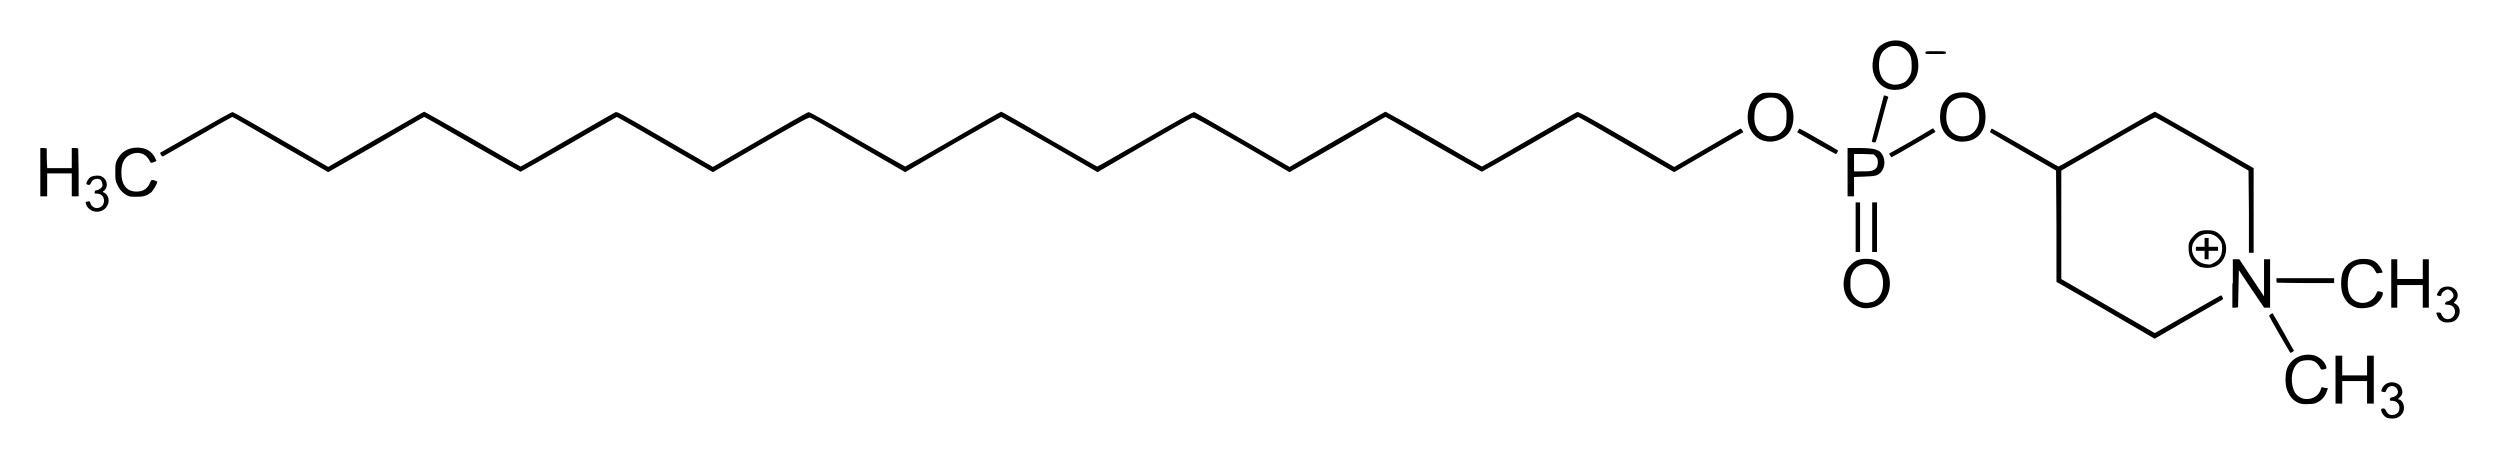 <?xml version="1.0" encoding="UTF-8" standalone="no"?>
<!-- Created with Inkscape (http://www.inkscape.org/) -->

<svg
   xmlns:dc="http://purl.org/dc/elements/1.1/"
   xmlns:cc="http://creativecommons.org/ns#"
   xmlns:rdf="http://www.w3.org/1999/02/22-rdf-syntax-ns#"
   xmlns:svg="http://www.w3.org/2000/svg"
   xmlns="http://www.w3.org/2000/svg"
   version="1.1"
   width="620"
   height="113.77"
   id="svg2">
  <defs
     id="defs4" />
  <g
     transform="translate(1509.5,-1347.1)"
     id="layer1">
    <path
       d="m -917.77,1450.6 c -0.62,-0.4 -1.2,-1.3 -1.2,-1.8 0,-0.3 0.1,-0.4 0.48,-0.4 0.37,0 0.52,0.1 0.68,0.5 0.44,1.1 1.49,1.4 2.5,0.9 0.63,-0.3 0.87,-0.8 0.87,-1.6 0,-1 -0.72,-1.6 -1.67,-1.7 -0.61,0 -0.7,0 -0.7,-0.3 0,-0.4 0.14,-0.5 0.73,-0.6 1.2,-0.3 1.64,-1.3 0.94,-2.2 -0.7,-0.9 -2.12,-0.7 -2.52,0.4 -0.2,0.6 -0.26,0.6 -0.73,0.5 -0.65,-0.1 -0.62,-0.1 -0.42,-0.7 0.59,-1.5 2.22,-2.1 3.8,-1.4 0.57,0.3 0.78,0.5 1.05,1.1 0.42,1 0.3,1.7 -0.38,2.3 l -0.5,0.5 0.43,0.1 c 1.05,0.4 1.45,2.3 0.72,3.4 -0.64,0.9 -1.35,1.3 -2.52,1.3 -0.71,0 -1.16,-0.1 -1.56,-0.3 z m -21.21,-3.4 c -1.57,-0.5 -2.67,-1.6 -3.33,-3.4 -0.52,-1.4 -0.5,-3.9 0,-5.3 1,-2.6 3.81,-3.9 6.64,-3.3 1.43,0.4 2.78,1.6 3.1,2.9 0.1,0.4 0,0.5 -0.62,0.6 -0.71,0.1 -0.71,0.1 -0.98,-0.5 -0.33,-0.7 -1.05,-1.4 -1.7,-1.6 -0.73,-0.3 -2.28,-0.2 -3.04,0.1 -1.77,0.8 -2.62,3.3 -2.05,6.1 0.37,1.7 1.11,2.6 2.46,3.1 1.85,0.6 4.02,-0.4 4.53,-2.2 0.12,-0.3 0.23,-0.6 0.27,-0.6 0,0 0.4,0.1 0.8,0.2 l 0.73,0.1 -0.3,0.8 c -0.43,1.2 -1.18,2.1 -2.18,2.6 -0.7,0.4 -1.13,0.5 -2.23,0.5 -0.82,0.1 -1.67,0 -2.13,-0.1 z m 8.69,-6 0,-5.9 0.83,0 0.83,0 0,2.4 0,2.5 3.08,0 3.08,0 0,-2.5 0,-2.4 0.83,0 0.84,0 0,5.9 0,6 -0.84,0 -0.83,0 0,-2.8 0,-2.8 -3.08,0 -3.08,0 0,2.8 0,2.8 -0.83,0 -0.83,0 0,-6 z m -13.87,-11.1 c -1.45,-2.5 -2.61,-4.6 -2.61,-4.7 0,-0.1 0.83,-0.7 0.89,-0.6 0.29,0.4 5.27,9.2 5.27,9.3 0,0.1 -0.72,0.5 -0.9,0.5 0,0 -1.22,-2 -2.65,-4.5 z m -43.15,-6.1 -12.19,-7 0,-13.8 -0.1,-13.8 -8,-4.6 c -4.4,-2.6 -8.1,-4.7 -8.2,-4.8 -0.2,-0.1 -0.2,-0.2 0,-0.6 0.1,-0.2 0.2,-0.4 0.3,-0.4 0.1,0 3.8,2.1 8.3,4.7 4.4,2.5 8.1,4.7 8.2,4.7 0.2,0 5.5,-3.1 11.97,-6.8 6.46,-3.7 11.82,-6.8 11.94,-6.8 0.11,0 5.67,3.2 12.35,7 l 12.14,7 0,10.5 0,10.5 -0.59,0 -0.58,0 0,-10.2 -0.1,-10.2 -11.41,-6.6 c -6.27,-3.6 -11.55,-6.6 -11.73,-6.6 -0.22,0 -4.65,2.4 -11.82,6.6 l -11.47,6.6 0,13.5 0,13.4 11.58,6.7 11.61,6.7 7.87,-4.5 c 4.33,-2.5 8.04,-4.6 8.24,-4.7 0.34,-0.2 0.4,-0.2 0.63,0.2 0.24,0.5 0.24,0.6 -0.11,0.8 -0.6,0.3 -16.63,9.6 -16.67,9.6 0,0 -5.49,-3.2 -12.18,-7.1 z m 83.65,2.9 c -0.74,-0.3 -1.26,-0.9 -1.56,-1.9 -0.12,-0.4 -0.1,-0.4 0.47,-0.4 0.5,0 0.61,0.1 0.7,0.4 0,0.2 0.33,0.6 0.61,0.9 1.08,0.9 2.78,0 2.78,-1.5 0,-1 -0.7,-1.7 -1.71,-1.7 -0.44,0 -0.79,-0.1 -0.79,-0.2 0,-0.4 0.39,-0.7 0.77,-0.7 0.25,0 0.63,-0.3 0.93,-0.6 0.42,-0.4 0.49,-0.6 0.4,-1 -0.13,-0.7 -0.8,-1.3 -1.43,-1.3 -0.57,0 -1.45,0.7 -1.53,1.2 0,0.4 -0.13,0.4 -0.55,0.4 -0.27,-0.1 -0.53,-0.1 -0.57,-0.2 -0.16,-0.1 0.59,-1.4 1.04,-1.7 0.68,-0.5 1.96,-0.6 2.79,-0.2 1.33,0.6 1.75,2.2 0.83,3.2 l -0.48,0.6 0.47,0.3 c 1.53,0.8 1.23,3.4 -0.5,4.3 -0.7,0.3 -1.97,0.4 -2.67,0.1 z m -144.24,-3.5 c -3.1,-0.8 -4.8,-3.6 -4.3,-7 0.3,-1.7 0.7,-2.7 1.7,-3.6 1.1,-1.2 2.3,-1.6 4.3,-1.5 1.2,0.1 1.6,0.2 2.3,0.5 1.5,0.8 2.5,2.2 2.9,3.9 0.7,3.2 -0.6,6.2 -3.1,7.3 -1,0.5 -2.9,0.7 -3.8,0.4 z m 3.2,-1.6 c 1.4,-0.8 2.2,-2.3 2.2,-4.5 0,-1.5 -0.5,-2.8 -1.3,-3.6 -0.9,-0.8 -1.6,-1.1 -2.7,-1.1 -1.7,0 -2.9,0.7 -3.6,2.1 -0.4,0.9 -0.5,1.2 -0.5,2.7 0,1.7 0.1,1.8 0.5,2.7 0.9,1.5 2.1,2.2 3.8,2.1 0.5,-0.1 1.2,-0.2 1.6,-0.4 z m 119.62,1.6 c -1.68,-0.5 -2.83,-1.6 -3.5,-3.5 -0.46,-1.4 -0.41,-4.1 0.1,-5.4 0.83,-2 2.68,-3.2 5.08,-3.2 1.58,0 2.65,0.3 3.5,1.2 0.61,0.6 1.41,2 1.24,2.2 0,0 -0.38,0.1 -0.76,0.1 -0.68,0.2 -0.7,0.1 -1.02,-0.5 -0.65,-1.2 -1.51,-1.7 -3.06,-1.7 -2.38,0 -3.63,1.5 -3.76,4.4 -0.15,3.1 1,4.9 3.34,5.2 1.55,0.2 3.15,-0.8 3.72,-2.2 0.28,-0.7 0.3,-0.8 0.88,-0.6 0.86,0.1 0.93,0.3 0.61,1.1 -0.4,1.1 -1.43,2.1 -2.44,2.6 -1.05,0.4 -2.77,0.6 -3.93,0.3 z m -30.68,-6 0,-6 0.79,0 0.82,0 3.06,4.6 3.07,4.6 0,-4.6 0,-4.6 0.75,0 0.75,0 0,6 0,6 -0.73,0 -0.75,0 -3.13,-4.6 -3.13,-4.7 -0.1,4.6 -0.1,4.6 -0.7,0.1 -0.71,0 0,-6 z m 39.29,0 0,-6 0.74,0 0.75,0 0,2.4 0,2.5 3.17,0 3.16,0 0,-2.5 0,-2.4 0.75,0 0.75,0 0,6 0,6 -0.75,0 -0.75,0 0,-2.8 0,-2.8 -3.16,0 -3.17,0 0,2.8 0,2.8 -0.75,0 -0.74,0 0,-6 z m -28.36,-0.2 c -0.1,-0.1 -0.11,-0.4 -0.11,-0.6 l 0,-0.5 7.16,0 7.15,0 0,0.6 0,0.6 -7.04,0 c -3.88,0 -7.11,-0.1 -7.16,-0.1 z m -18.81,-3.8 c -1.91,-0.8 -2.96,-2.2 -3.08,-4.3 -0.1,-1.6 0.12,-2.3 1.08,-3.3 1.13,-1.3 1.83,-1.6 3.55,-1.6 1.58,0 2.35,0.3 3.33,1.3 2.15,2.1 1.65,6 -0.98,7.5 -1.07,0.6 -2.85,0.7 -3.9,0.3 z m 2.98,-1 c 1.58,-0.8 2.2,-1.8 2.25,-3.6 0,-1.3 -0.18,-1.8 -1.05,-2.7 -1.58,-1.5 -4.08,-1.3 -5.53,0.4 -1.95,2.2 -0.58,5.6 2.48,6.1 0.55,0.1 1,0.1 1.02,0.1 0,0.1 0.36,-0.1 0.83,-0.3 z m -2.1,-2.1 0,-1 -1.08,0 -1.08,0 0,-0.5 0,-0.5 1.08,0 1.08,0 0,-1.1 0,-1.1 0.5,0 0.5,0 0,1.1 0,1.1 1.17,0 1.16,0 0,0.5 0,0.5 -1.16,0 -1.17,0 0,1 0,1.1 -0.5,0 -0.5,0 0,-1.1 z m -86.54,-6.9 0,-6.1 0.6,0 0.5,0 0,6.1 0,6.2 -0.5,0 -0.6,0 0,-6.2 z m 4.1,0 0,-6.1 0.6,0 0.6,0 0,6.1 0,6.2 -0.6,0 -0.6,0 0,-6.2 z m -441.6,-4.1 c -0.7,-0.4 -1.2,-0.9 -1.4,-1.7 -0.1,-0.4 -0.1,-0.5 0.4,-0.5 0.3,-0.1 0.5,-0.1 0.5,-0.1 0,0 0.2,0.3 0.3,0.7 0.8,1.7 3.3,1.1 3.3,-0.8 0,-1.1 -0.7,-1.8 -1.9,-1.8 -0.5,0 -0.5,0 -0.4,-0.4 0,-0.3 0.1,-0.4 0.4,-0.4 0.5,0 1.4,-0.6 1.5,-1.1 0.1,-0.5 -0.2,-1.4 -0.6,-1.6 -0.8,-0.4 -1.9,0 -2.2,0.8 -0.2,0.6 -0.6,0.7 -1.1,0.4 -0.3,-0.2 0.4,-1.5 1,-1.8 0.7,-0.4 2.1,-0.5 2.8,-0.1 1.3,0.7 1.6,2.5 0.6,3.4 -0.3,0.2 -0.4,0.3 -0.4,0.4 0,0 0.2,0.1 0.4,0.2 1,0.6 1.4,2.1 0.7,3.2 -0.7,1.4 -2.5,1.9 -3.9,1.2 z m 9.4,-3.5 c -1.3,-0.4 -2.5,-1.6 -3.1,-3.1 -0.4,-0.8 -0.4,-1.3 -0.4,-2.9 0,-1.8 0,-2 0.4,-3 1,-2 2.7,-3.1 5.2,-3.1 2.1,0.1 3.4,0.9 4.3,2.6 0.1,0.3 0.3,0.7 0.3,0.7 0,0.1 -1.1,0.5 -1.4,0.5 0,0 -0.2,-0.3 -0.4,-0.7 -0.9,-1.7 -2.9,-2.3 -4.8,-1.3 -1.4,0.7 -2.1,2.1 -2.1,4.4 0,3.1 1.4,4.8 3.9,4.7 1.6,0 2.7,-0.8 3.3,-2.4 0.2,-0.5 0.2,-0.5 0.9,-0.4 0.4,0.1 0.8,0.3 0.8,0.4 0,0.5 -1.1,2.3 -1.6,2.7 -1.1,0.8 -1.9,1 -3.4,1 -0.8,0 -1.6,0 -1.9,-0.1 z m -22.1,-6 0,-6 0.8,0 0.8,0.1 0,2.4 0.1,2.5 3,0 3.1,0 0,-2.5 0,-2.5 0.8,0 0.8,0.1 0.1,5.9 0,6 -0.8,0 -0.9,0 0,-2.8 0,-2.9 -3.1,0 -3,0 0,2.9 0,2.8 -0.9,0 -0.8,0 0,-6 z m 448.2,0 0,-6 2.4,0 c 4.5,0 5.7,0.4 6.4,2 0.6,1.4 0.4,3 -0.6,4.1 -0.8,0.8 -1.4,0.9 -4.1,1 l -2.5,0.1 0,2.4 0,2.4 -0.8,0 -0.8,0 0,-6 z m 5.8,-0.3 c 1.2,-0.3 1.7,-0.9 1.7,-2.1 0,-0.8 -0.1,-1 -0.5,-1.5 l -0.5,-0.5 -2.4,-0.1 -2.5,0 0,2.2 0,2.1 1.7,0 c 0.9,0 2,0 2.5,-0.1 z m -394.4,-6.5 c -6.5,-3.8 -11.8,-6.9 -12,-6.9 -0.1,0 -4,2.2 -8.6,4.9 -4.6,2.6 -8.4,4.8 -8.6,4.9 -0.1,0 -0.3,-0.1 -0.5,-0.4 l -0.2,-0.5 8.9,-5.1 c 5.4,-3.1 9,-5.1 9.1,-5 0.2,0 5.6,3.1 12,6.8 l 11.7,6.8 11.9,-6.9 c 6.5,-3.7 11.8,-6.8 11.9,-6.8 0.1,0 5.4,3 11.9,6.7 6.5,3.8 11.9,6.9 12,6.9 0.1,0 5.4,-3 11.7,-6.7 6.3,-3.6 11.6,-6.7 11.9,-6.8 0.4,-0.1 1.7,0.6 12.2,6.7 l 11.9,6.9 11.7,-6.8 c 6.4,-3.7 11.8,-6.8 12,-6.8 0.2,-0.1 4.8,2.5 12,6.7 6.5,3.7 11.9,6.8 12,6.8 0.1,0 5.5,-3.1 11.9,-6.8 6.5,-3.8 11.8,-6.8 11.9,-6.8 0.1,0 5.5,3 11.9,6.8 6.5,3.7 11.8,6.8 11.9,6.8 0.2,0 5.5,-3.1 12,-6.8 7.2,-4.2 11.9,-6.8 12.1,-6.7 0.1,0 5.5,3.1 11.9,6.8 l 11.7,6.8 11.9,-6.9 c 6.5,-3.7 11.8,-6.8 11.9,-6.8 0.1,0 5.4,3 11.9,6.7 6.5,3.8 11.9,6.9 12,6.9 0.1,0 5.4,-3 11.7,-6.7 6.3,-3.6 11.6,-6.7 11.9,-6.8 0.4,-0.1 1.7,0.6 12.3,6.7 l 11.8,6.9 8.1,-4.7 c 4.4,-2.6 8.1,-4.7 8.3,-4.8 0.2,0 0.3,0.1 0.5,0.4 l 0.2,0.5 -8.5,4.9 -8.6,5 -11.8,-6.8 c -6.5,-3.8 -11.9,-6.9 -12,-6.9 0,0 -5.4,3 -11.9,6.8 -6.5,3.7 -11.9,6.8 -12,6.8 -0.1,0 -5.5,-3.1 -12,-6.8 -6.5,-3.8 -11.8,-6.8 -11.9,-6.8 -0.1,0 -5.4,3.1 -11.9,6.9 l -11.9,6.8 -11.8,-6.9 c -10.7,-6.1 -11.9,-6.8 -12.3,-6.6 -0.2,0 -5.6,3.1 -12,6.8 l -11.5,6.7 -11.9,-6.9 c -6.5,-3.7 -11.9,-6.8 -12,-6.8 -0.1,0 -5.5,3.1 -12,6.8 l -11.8,6.9 -11.6,-6.7 c -6.3,-3.7 -11.7,-6.8 -11.9,-6.8 -0.4,-0.2 -1.6,0.5 -12.3,6.6 l -11.9,6.9 -11.8,-6.8 c -6.5,-3.8 -11.9,-6.9 -12,-6.9 0,0 -5.4,3 -11.9,6.8 -6.5,3.7 -11.9,6.8 -12,6.8 -0.1,0 -5.5,-3.1 -12,-6.8 -6.5,-3.8 -11.8,-6.8 -11.9,-6.8 -0.1,0 -5.4,3.1 -11.9,6.9 -6.5,3.7 -11.9,6.8 -11.9,6.8 0,0 -5.3,-3.1 -11.8,-6.8 z m 399.2,2.7 -0.3,-0.5 5.5,-3.1 5.4,-3.2 0.3,0.4 c 0.1,0.2 0.3,0.4 0.3,0.5 0,0.1 -10.7,6.3 -10.9,6.3 0,0 -0.2,-0.2 -0.3,-0.4 z m -18.4,-3.1 -4.7,-2.7 0.3,-0.5 c 0.1,-0.2 0.3,-0.4 0.3,-0.4 0.2,0 9.3,5.2 9.5,5.4 0.1,0.1 -0.3,0.9 -0.5,0.9 -0.1,0 -2.3,-1.2 -4.9,-2.7 z m 14.2,-0.2 c -0.3,-0.1 -0.4,-0.2 -0.4,-0.2 0,-0.2 3,-11.3 3,-11.4 0.2,-0.1 1.1,0.2 1.1,0.4 -0.1,0.1 -0.8,2.7 -1.6,5.7 -0.8,3.1 -1.5,5.6 -1.6,5.5 -0.1,0 -0.4,0 -0.5,0 z m -26.8,-0.3 c -1,-0.2 -1.8,-0.6 -2.5,-1.3 -1.5,-1.4 -2.1,-3.5 -1.8,-5.8 0.1,-0.7 0.4,-1.5 0.5,-1.9 0.4,-1 1.4,-2.1 2.4,-2.6 0.8,-0.4 1,-0.4 2.7,-0.4 2,0 2.7,0.2 3.9,1.3 2.1,1.9 2.4,6.3 0.6,8.7 -1.2,1.6 -3.8,2.5 -5.8,2 z m 2.6,-1.4 c 1,-0.3 1.9,-1.2 2.4,-2.2 0.3,-0.8 0.4,-3.5 0.1,-4.4 -0.3,-0.9 -1.2,-2 -2.1,-2.5 -0.8,-0.4 -2.3,-0.4 -3.2,0 -1.7,0.7 -2.4,1.8 -2.5,4 -0.2,2.6 0.7,4.3 2.5,5 1,0.4 1.6,0.4 2.8,0.1 z m 44.9,1.4 c -3,-0.9 -4.5,-3.5 -4.1,-7 0.1,-1.5 0.7,-2.7 1.7,-3.7 1,-1 2.2,-1.4 4,-1.4 1.1,0 1.5,0.1 2.3,0.5 2,0.9 3.1,2.6 3.2,5.1 0.2,3.8 -1.8,6.4 -5.2,6.6 -0.7,0.1 -1.5,0 -1.9,-0.1 z m 3.3,-1.6 c 1.7,-0.9 2.5,-2.8 2.2,-5.3 -0.1,-1.2 -0.3,-1.6 -1,-2.5 -1.5,-2.1 -5.3,-1.8 -6.6,0.6 -0.4,0.7 -0.6,2.5 -0.5,3.5 0.3,2.7 2.1,4.3 4.4,4.1 0.5,-0.1 1.2,-0.2 1.5,-0.4 z m -19.8,-11.2 c -3,-0.6 -4.9,-3.8 -4.3,-7.2 0.2,-1.5 0.6,-2.4 1.4,-3.3 0.8,-0.8 2,-1.4 3.3,-1.6 2.8,-0.4 5.2,0.9 6.1,3.5 0.6,1.5 0.6,3.8 0,5.2 -0.5,1.3 -1.9,2.7 -3.1,3.1 -0.9,0.4 -2.5,0.5 -3.4,0.3 z m 2.5,-1.4 c 1.1,-0.3 1.7,-0.8 2.3,-1.9 0.4,-0.8 0.5,-1.1 0.5,-2.5 0,-1.9 -0.2,-2.7 -1,-3.6 -0.9,-1 -1.8,-1.4 -3,-1.4 -1.2,0 -1.6,0.1 -2.5,0.8 -1,0.7 -1.5,1.8 -1.6,3.5 -0.1,2.6 0.7,4.3 2.5,5 1.1,0.4 1.7,0.4 2.8,0.1 z m 6.2,-7.7 c 0,-0.4 0.1,-0.4 2.6,-0.4 2.4,0 2.5,0 2.5,0.4 0,0.3 -0.1,0.3 -2.5,0.3 -2.5,0 -2.6,0 -2.6,-0.3 z"
       id="path2996"
       style="fill:#000000" />
  </g>
</svg>

